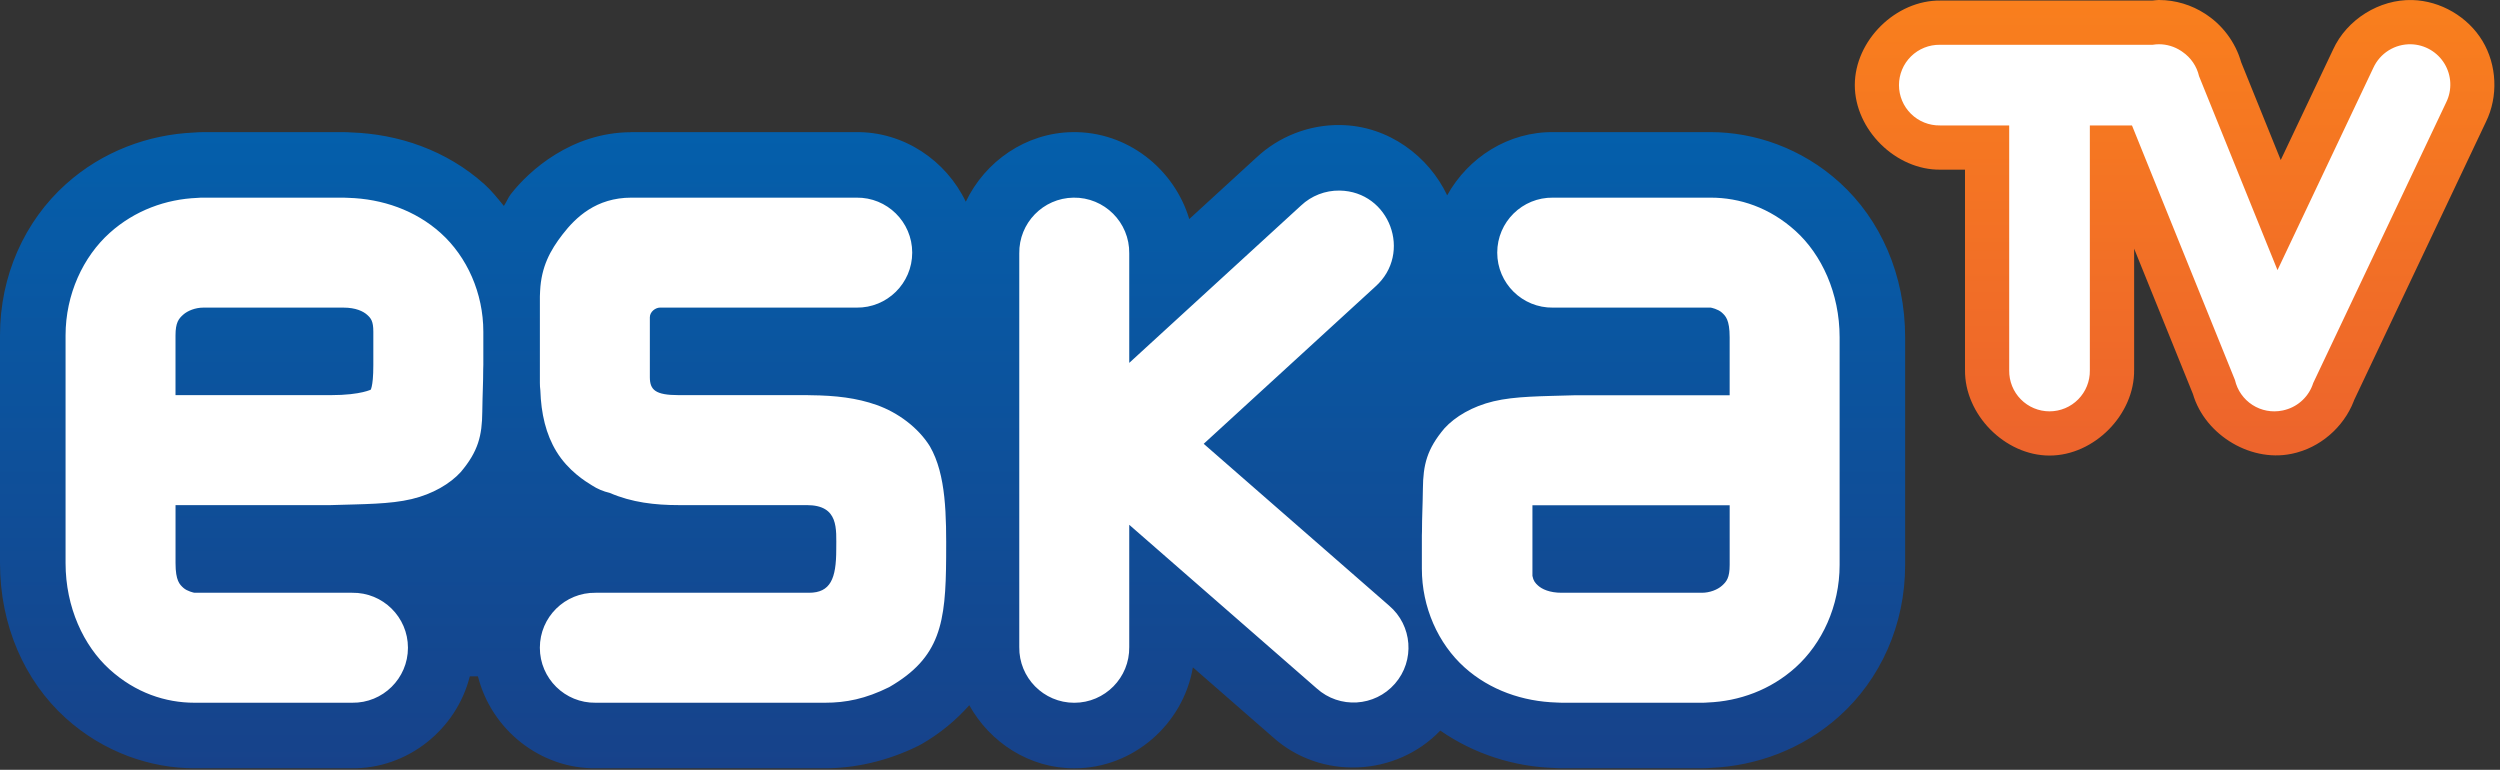 <svg width="341" height="105" viewBox="0 0 341 105" fill="none" xmlns="http://www.w3.org/2000/svg">
<rect x="0" y="0" width="341" height="105" fill="#333333" stroke="none"/>
<path d="M182.845 17.055C178.576 16.993 174.443 18.599 171.335 21.526L162.216 29.877C160.16 23.025 153.755 17.909 146.282 18.022C139.879 18.119 134.356 22.036 131.735 27.515C129.042 21.886 123.269 17.927 116.692 18.02H86.523C86.46 18.02 86.397 18.021 86.334 18.022C86.331 18.023 86.316 18.022 86.313 18.022C86.251 18.022 86.169 18.02 86.117 18.02C86.09 18.02 86.069 18.032 86.041 18.032C86.015 18.033 86.014 18.033 85.984 18.034H86.031C77.944 18.074 72.139 23.291 69.65 26.515C69.332 26.926 69.05 27.611 68.728 28.093C67.888 27.065 67.067 26.021 66.064 25.122C60.873 20.463 54.319 18.285 47.931 18.065C47.558 18.042 47.185 18.019 46.81 18.02H27.822C27.355 18.015 26.884 18.046 26.414 18.081C20.283 18.358 14.011 20.607 8.994 25.11C3.356 30.172 0 37.592 0 45.749V76.81C0 85.274 3.327 92.842 8.943 97.931C14.107 102.611 20.553 104.795 26.523 104.795H47.906C55.625 104.904 62.276 99.464 64.082 92.25H65.192C66.997 99.464 73.649 104.904 81.368 104.795H112.53C116.491 104.795 120.977 103.857 125.262 101.73C125.43 101.647 125.595 101.558 125.758 101.465C128.189 100.061 130.388 98.254 132.211 96.193C135.032 101.265 140.391 104.799 146.529 104.799C154.599 104.799 161.401 98.747 162.709 91.026L173.615 100.543C180.164 106.443 190.407 105.953 196.455 99.651C201.145 102.902 206.571 104.566 211.93 104.75C212.303 104.774 212.676 104.797 213.051 104.795H232.039C232.507 104.8 232.978 104.77 233.447 104.735C239.579 104.458 245.85 102.209 250.867 97.705C256.506 92.644 259.861 85.223 259.861 77.066V46.005C259.861 37.542 256.534 29.973 250.918 24.884C245.754 20.205 239.308 18.021 233.338 18.021H211.955C205.729 17.933 200.251 21.492 197.393 26.642C194.916 21.386 189.446 17.152 182.846 17.056L182.845 17.055ZM64.765 38.875C64.756 38.969 64.76 39.064 64.753 39.158C64.751 39.194 64.739 39.226 64.737 39.262L64.765 38.875ZM203.305 63.008C203.16 63.134 202.749 63.577 202.23 64.237L202.197 64.211C202.251 64.141 202.294 64.085 202.342 64.026C202.437 63.907 202.536 63.791 202.639 63.676C202.841 63.45 203.063 63.226 203.305 63.008Z" fill="url(#paint0_linear_3_238)"/>
<path d="M182.715 25.994C180.766 25.965 178.882 26.697 177.463 28.033L154.029 49.496V34.564C154.088 30.336 150.643 26.895 146.415 26.959C142.276 27.021 138.97 30.425 139.029 34.564V88.248C138.968 92.433 142.343 95.858 146.529 95.858C150.714 95.858 154.089 92.433 154.029 88.248V71.582L179.597 93.898C182.709 96.702 187.514 96.413 190.269 93.257C193.023 90.102 192.659 85.302 189.46 82.597L164.185 60.536L187.595 39.096C192.704 34.546 189.555 26.093 182.715 25.994ZM27.725 26.959C27.459 26.956 27.193 26.967 26.928 26.992C22.639 27.163 18.383 28.697 14.969 31.762C11.343 35.017 8.943 40.141 8.943 45.748V76.809C8.943 82.831 11.41 88.098 14.949 91.305C18.488 94.512 22.586 95.853 26.527 95.853H48.037C52.221 95.913 55.645 92.537 55.645 88.353C55.645 84.169 52.221 80.794 48.037 80.853H26.527C26.47 80.853 25.525 80.645 25.021 80.189C24.518 79.733 23.943 79.226 23.943 76.808V68.896H45.113C49.619 68.756 53.178 68.782 56.15 68.074C59.042 67.385 61.389 65.983 62.842 64.394C65.241 61.561 65.755 59.41 65.785 56.152C65.82 53.484 65.91 52.355 65.91 50.322C65.922 50.137 65.927 49.952 65.926 49.767C65.926 49.761 65.926 49.754 65.926 49.748V45.232C65.926 40.013 63.725 35.028 60.098 31.773C56.64 28.67 52.144 27.125 47.534 26.986C47.309 26.967 47.083 26.958 46.858 26.959L27.725 26.959ZM86.121 26.959C81.317 26.959 78.53 29.645 76.73 31.977C75.052 34.15 73.831 36.37 73.671 39.691C73.649 39.934 73.639 40.177 73.64 40.42V52.213C73.638 52.556 73.658 52.9 73.703 53.24C73.805 56.401 74.454 59.236 75.916 61.617C77.517 64.225 79.891 65.688 80.728 66.197C81.473 66.683 82.298 67.033 83.166 67.231C86.179 68.539 89.361 68.897 92.574 68.897H110.033C114.465 68.897 114.064 72.136 114.064 74.967C114.064 78.923 113.28 80.853 110.345 80.853H81.243C77.06 80.794 73.636 84.169 73.636 88.353C73.636 92.537 77.06 95.913 81.243 95.853H112.532C115.39 95.853 118.059 95.324 121.29 93.721C128.284 89.683 129.001 84.971 129.054 76.039C129.088 70.345 129.084 64.771 126.837 60.879C125.244 58.313 122.469 56.265 119.585 55.242C116.851 54.272 113.955 53.943 110.575 53.91C110.394 53.899 110.213 53.894 110.032 53.896H92.573C89.372 53.896 88.65 53.17 88.639 51.469V43.279C88.639 42.5 89.441 41.959 90.001 41.959H116.821C121.004 42.018 124.426 38.643 124.426 34.459C124.426 30.275 121.005 26.9 116.821 26.959H86.526C86.482 26.96 86.439 26.961 86.395 26.963C86.303 26.96 86.211 26.959 86.12 26.959L86.121 26.959ZM211.831 26.959C207.647 26.9 204.223 30.275 204.223 34.459C204.223 38.643 207.647 42.018 211.831 41.959H233.341C233.398 41.959 234.343 42.167 234.847 42.623C235.35 43.079 235.925 43.586 235.925 46.004V53.916H214.755C210.249 54.056 206.69 54.03 203.718 54.738C200.826 55.427 198.481 56.829 197.028 58.418C194.629 61.251 194.113 63.404 194.083 66.662C194.047 69.33 193.958 70.457 193.958 72.49C193.946 72.675 193.941 72.86 193.942 73.045C193.942 73.051 193.942 73.058 193.942 73.064V77.58C193.942 82.799 196.143 87.784 199.77 91.039C203.228 94.142 207.724 95.687 212.334 95.826C212.559 95.845 212.785 95.854 213.01 95.853H232.143C232.409 95.856 232.675 95.845 232.94 95.82C237.229 95.65 241.485 94.116 244.899 91.051C248.525 87.796 250.924 82.671 250.924 77.065V46.004C250.924 39.981 248.458 34.715 244.919 31.508C241.379 28.301 237.282 26.959 233.34 26.959L211.831 26.959ZM27.721 41.959H46.854C48.533 41.959 49.549 42.466 50.074 42.937C50.6 43.409 50.922 43.81 50.922 45.232V49.787C50.93 53.063 50.437 53.286 50.569 53.168C50.7 53.05 49.399 53.897 45.109 53.897H23.939V45.748C23.939 43.992 24.374 43.473 24.986 42.924C25.598 42.374 26.665 41.959 27.721 41.959ZM209.101 68.916H235.927V77.064C235.927 78.82 235.492 79.339 234.88 79.888C234.268 80.438 233.201 80.853 232.145 80.853H213.012C211.333 80.853 210.317 80.346 209.792 79.875C209.414 79.536 209.148 79.221 209.024 78.551V68.92C209.052 68.919 209.072 68.916 209.101 68.916Z" fill="white"/>
<path d="M294.444 1.46715e-05C294.157 0.002 293.874 0.051 293.588 0.074H264.608L264.694 0.076C258.6 -0.01 252.995 5.515 252.995 11.609C252.995 17.703 258.601 23.228 264.694 23.142L264.608 23.144H268.026V50.525L268.028 50.439C267.942 56.533 273.467 62.138 279.561 62.138C285.655 62.138 291.18 56.533 291.094 50.439L291.096 50.525V33.916L299.262 54.104L298.975 53.192C300.308 58.992 306.71 63.106 312.539 61.907C312.542 61.906 312.546 61.906 312.549 61.905C312.641 61.886 312.733 61.866 312.824 61.844C313.002 61.804 313.177 61.76 313.352 61.712L313.36 61.709C317.051 60.687 320.137 57.707 321.286 54.053L320.983 54.827L339.083 16.624C340.778 13.173 340.592 8.866 338.604 5.575C336.617 2.283 332.891 0.112 329.048 0.006H329.046C324.549 -0.116 320.105 2.656 318.237 6.749L311.092 21.828L305.549 8.128L305.838 9.046C305.198 6.247 303.468 3.713 301.098 2.094C301.007 2.031 300.917 1.966 300.825 1.905C300.814 1.898 300.804 1.892 300.793 1.885L300.785 1.881C298.931 0.669 296.722 0.007 294.506 0.001C294.485 0 294.464 -9.32033e-05 294.444 1.46715e-05ZM300.2 1.543L300.746 1.857C300.57 1.743 300.387 1.638 300.2 1.543Z" fill="url(#paint1_linear_3_238)"/>
<path d="M294.485 6.035C294.197 6.037 293.909 6.062 293.625 6.109H264.602C263.873 6.099 263.149 6.233 262.472 6.505C261.796 6.776 261.18 7.18 260.66 7.691C260.141 8.203 259.728 8.813 259.447 9.486C259.165 10.158 259.02 10.88 259.02 11.609C259.02 12.339 259.165 13.06 259.447 13.733C259.728 14.406 260.141 15.016 260.66 15.528C261.18 16.039 261.796 16.443 262.472 16.714C263.149 16.986 263.873 17.12 264.602 17.109H274.055V50.525C274.045 51.255 274.179 51.978 274.45 52.655C274.722 53.332 275.125 53.948 275.637 54.467C276.149 54.987 276.759 55.399 277.432 55.681C278.104 55.962 278.826 56.107 279.555 56.107C280.285 56.107 281.006 55.962 281.679 55.681C282.352 55.399 282.962 54.987 283.474 54.467C283.985 53.948 284.389 53.332 284.66 52.655C284.932 51.978 285.066 51.255 285.055 50.525V17.109H290.801L304.85 51.839C305.172 53.24 306.029 54.459 307.238 55.236C308.447 56.012 309.912 56.285 311.319 55.996C311.375 55.984 311.43 55.972 311.485 55.959C311.571 55.939 311.656 55.918 311.741 55.894C312.627 55.65 313.437 55.187 314.097 54.549C314.758 53.911 315.249 53.118 315.524 52.242L333.661 13.963C334.068 13.136 334.26 12.22 334.22 11.299C334.18 10.379 333.909 9.483 333.433 8.694C332.957 7.905 332.29 7.249 331.493 6.785C330.697 6.321 329.797 6.064 328.876 6.039C327.796 6.009 326.732 6.299 325.815 6.87C324.898 7.442 324.17 8.271 323.722 9.254L310.65 36.842L299.951 10.391C299.642 9.04 298.834 7.855 297.689 7.074C297.624 7.027 297.559 6.982 297.492 6.938C297.489 6.936 297.487 6.935 297.484 6.934C296.593 6.35 295.551 6.038 294.486 6.035L294.485 6.035Z" fill="white"/>
<defs>
<linearGradient id="paint0_linear_3_238" x1="170.118" y1="0" x2="170.118" y2="104.799" gradientUnits="userSpaceOnUse">
<stop stop-color="#0065B2"/>
<stop offset="1" stop-color="#17428A"/>
</linearGradient>
<linearGradient id="paint1_linear_3_238" x1="170.118" y1="0" x2="170.118" y2="104.799" gradientUnits="userSpaceOnUse">
<stop stop-color="#F97F1D"/>
<stop offset="1" stop-color="#E45137"/>
</linearGradient>
</defs>
</svg>
